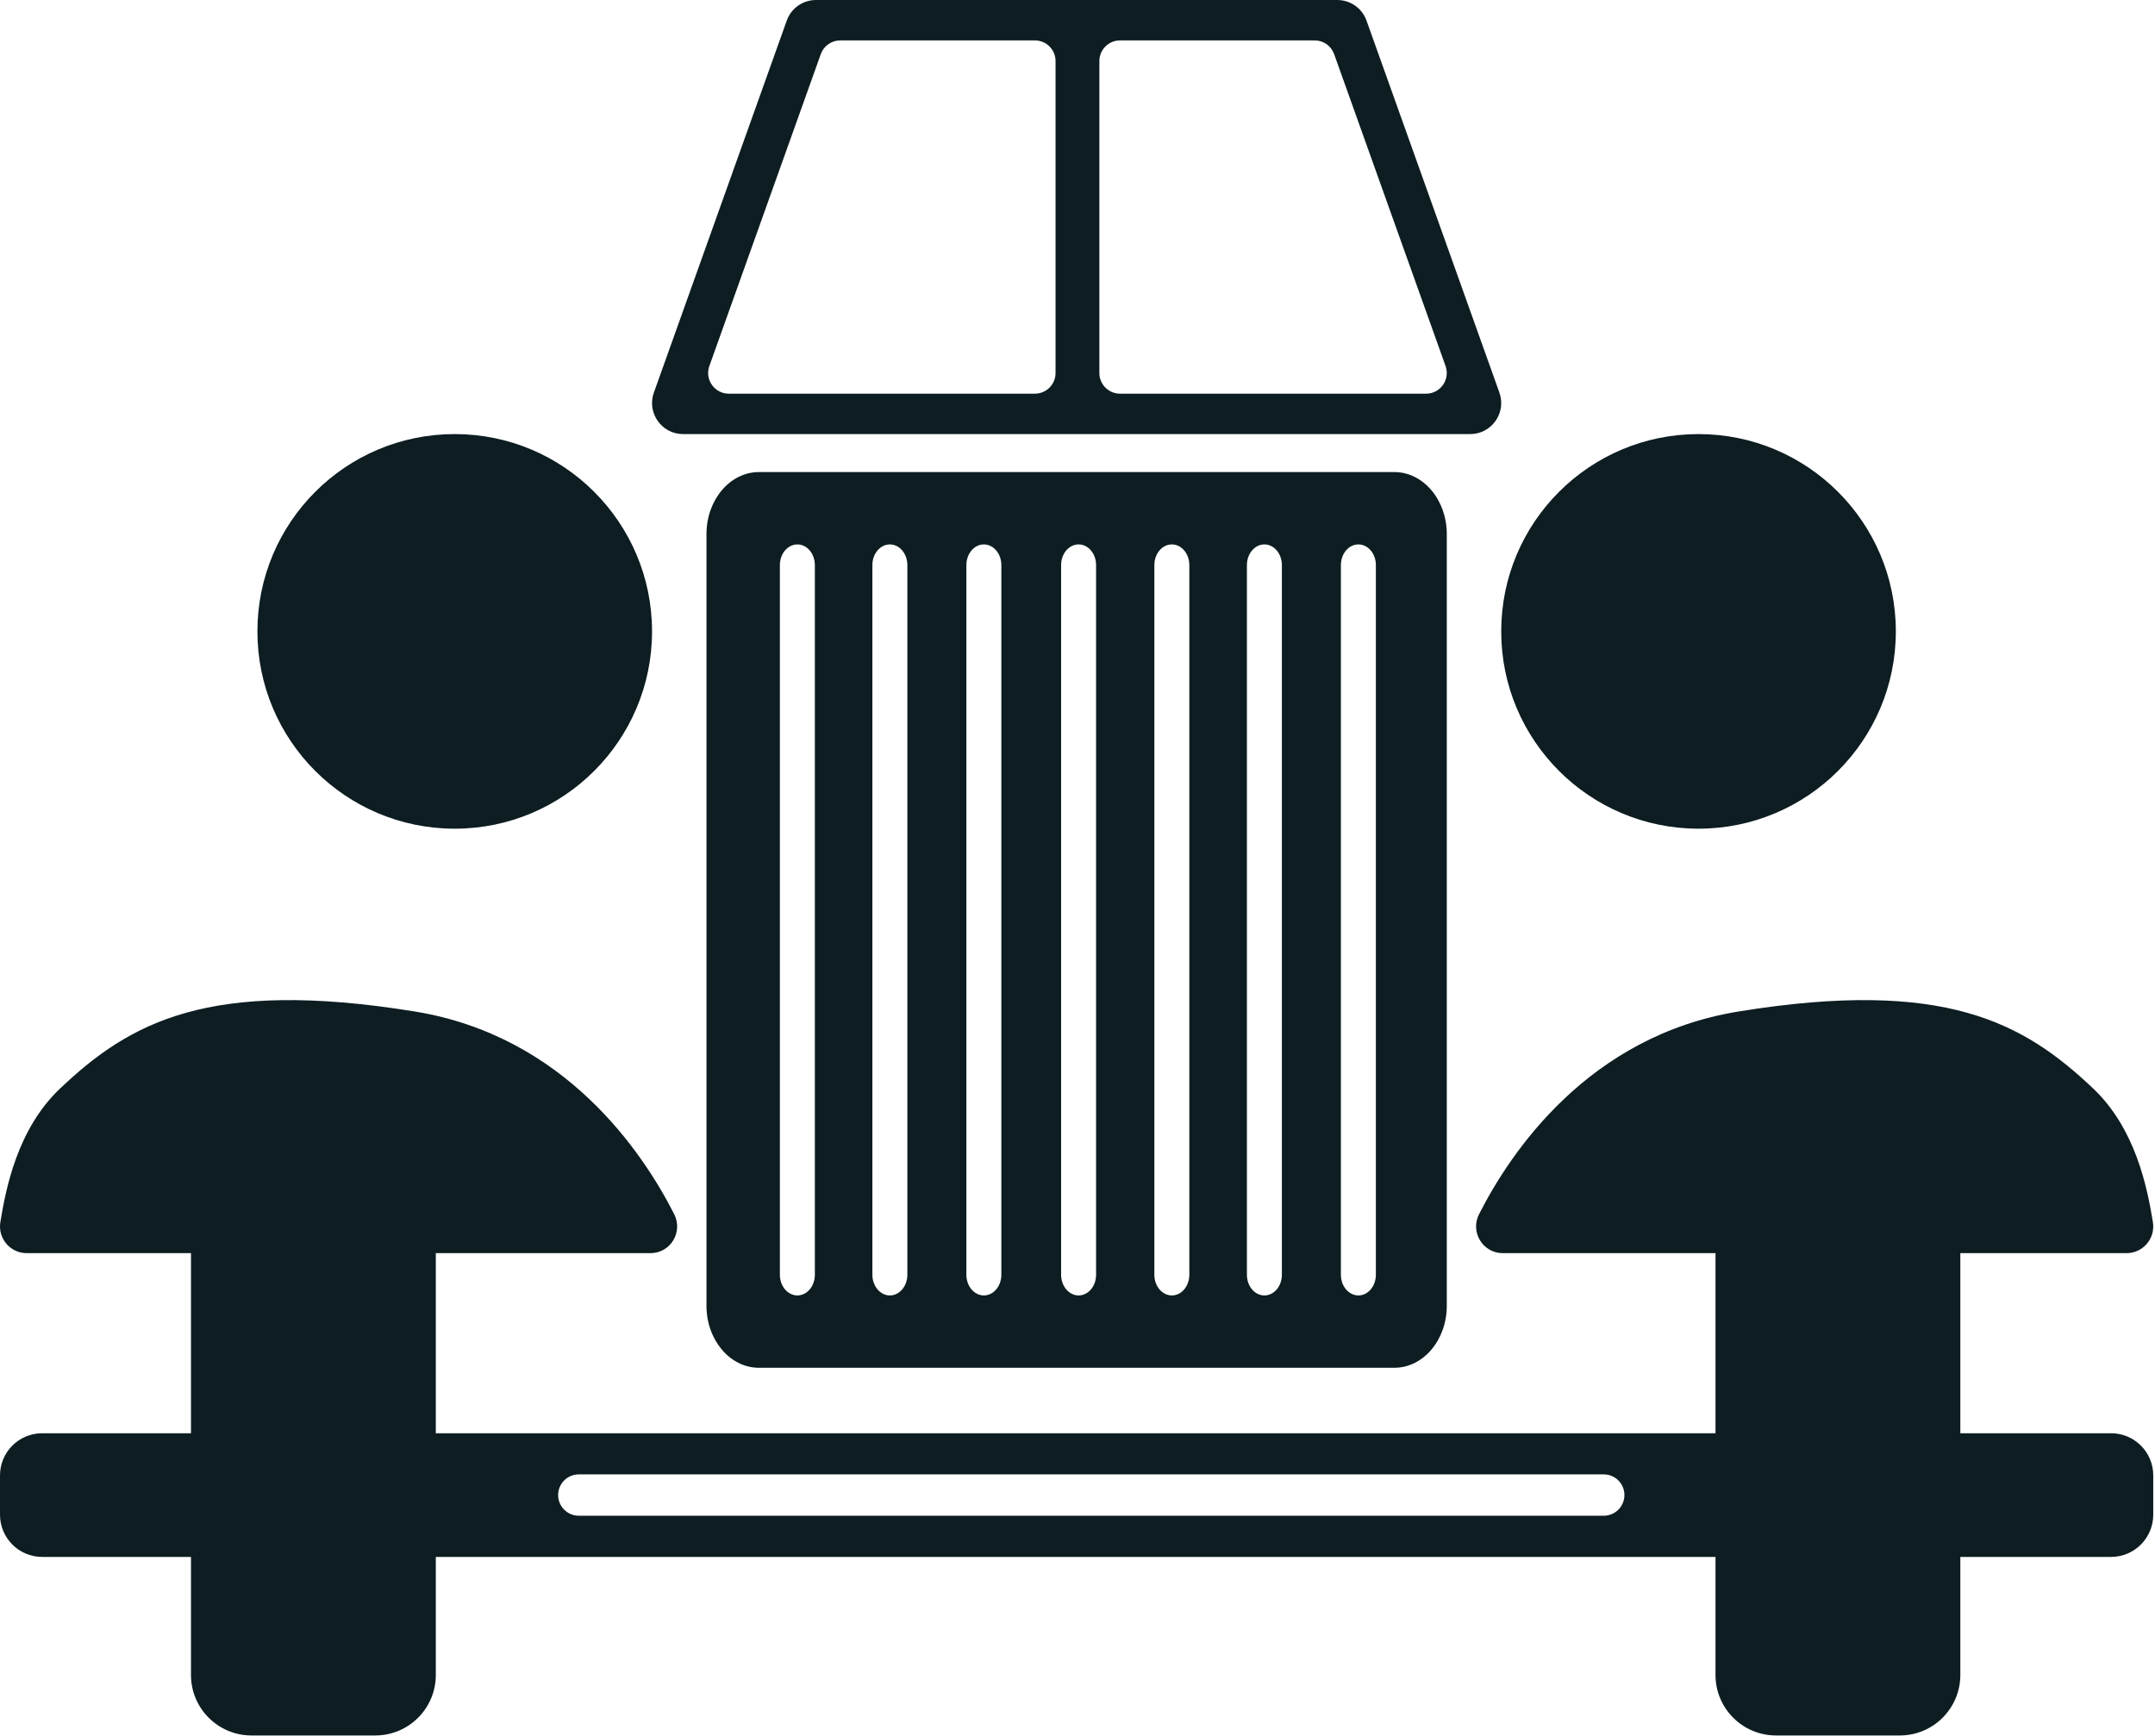 <svg xmlns="http://www.w3.org/2000/svg" xmlns:xlink="http://www.w3.org/1999/xlink" xmlns:serif="http://www.serif.com/" width="100%" height="100%" viewBox="0 0 417 336" xml:space="preserve" style="fill-rule:evenodd;clip-rule:evenodd;stroke-linejoin:round;stroke-miterlimit:2;"><g id="OldTimer"><path d="M366.851,122.18c-0,21.09 -17.1,38.18 -38.18,38.18c-21.09,-0 -38.18,-17.09 -38.18,-38.18c-0,-21.08 17.09,-38.18 38.18,-38.18c21.08,-0 38.18,17.1 38.18,38.18" style="fill:#0d1d21;fill-rule:nonzero;"></path><path d="M126.171,122.18c-0,21.09 -17.1,38.18 -38.18,38.18c-21.09,-0 -38.18,-17.09 -38.18,-38.18c-0,-21.08 17.09,-38.18 38.18,-38.18c21.08,-0 38.18,17.1 38.18,38.18" style="fill:#0d1d21;fill-rule:nonzero;"></path><path d="M266.236,246.68c-0,2.21 -1.514,4 -3.384,4c-1.869,0 -3.384,-1.79 -3.384,-4l-0,-137.33c-0,-2.21 1.515,-4 3.384,-4c1.87,-0 3.384,1.79 3.384,4l-0,137.33Zm-18.188,0c-0,2.21 -1.514,4 -3.384,4c-1.869,0 -3.383,-1.79 -3.383,-4l-0,-137.33c-0,-2.21 1.514,-4 3.383,-4c1.87,-0 3.384,1.79 3.384,4l-0,137.33Zm-17.909,0c-0,2.21 -1.514,4 -3.383,4c-1.87,0 -3.384,-1.79 -3.384,-4l-0,-137.33c-0,-2.21 1.514,-4 3.384,-4c1.869,-0 3.383,1.79 3.383,4l-0,137.33Zm-18.044,0c-0,2.21 -1.514,4 -3.383,4c-1.87,0 -3.384,-1.79 -3.384,-4l-0,-137.33c-0,-2.21 1.514,-4 3.384,-4c1.869,-0 3.383,1.79 3.383,4l-0,137.33Zm-18.331,0c-0,2.21 -1.515,4 -3.384,4c-1.87,0 -3.384,-1.79 -3.384,-4l-0,-137.33c-0,-2.21 1.514,-4 3.384,-4c1.869,-0 3.384,1.79 3.384,4l-0,137.33Zm-18.188,0c-0,2.21 -1.514,4 -3.384,4c-1.87,0 -3.384,-1.79 -3.384,-4l-0,-137.33c-0,-2.21 1.514,-4 3.384,-4c1.87,-0 3.384,1.79 3.384,4l-0,137.33Zm-17.9,0c-0,2.21 -1.515,4 -3.384,4c-1.87,0 -3.384,-1.79 -3.384,-4l-0,-137.33c-0,-2.21 1.514,-4 3.384,-4c1.869,-0 3.384,1.79 3.384,4l-0,137.33Zm112.13,-155.33l-122.95,-0c-5.6,-0 -10.151,5.37 -10.151,12l-0,149.33c-0,6.63 4.551,12 10.151,12l122.95,0c5.6,0 10.151,-5.37 10.151,-12l-0,-149.33c-0,-6.63 -4.551,-12 -10.151,-12" style="fill:#0d1d21;fill-rule:nonzero;"></path><path d="M275.951,76.18l-59.22,-0c-2.21,-0 -4,-1.79 -4,-4l-0,-60.36c-0,-2.21 1.79,-4 4,-4l37.67,-0c1.69,-0 3.19,1.06 3.76,2.66l21.56,60.35c0.93,2.61 -1,5.35 -3.77,5.35m-71.7,-4c-0,2.21 -1.79,4 -4,4l-59.22,-0c-2.77,-0 -4.7,-2.74 -3.77,-5.35l21.56,-60.35c0.57,-1.6 2.08,-2.66 3.77,-2.66l37.66,-0c2.21,-0 4,1.79 4,4l-0,60.36Zm85.89,3.8l-25.72,-72c-0.85,-2.39 -3.12,-3.98 -5.65,-3.98l-100.88,-0c-2.53,-0 -4.8,1.59 -5.65,3.98l-25.72,72c-1.39,3.91 1.51,8.02 5.65,8.02l152.32,-0c4.14,-0 7.04,-4.11 5.65,-8.02" style="fill:#0d1d21;fill-rule:nonzero;"></path><path d="M367.623,335.83l-23.96,-0c-6.466,-0 -11.707,-5.242 -11.707,-11.707l0,-88.615c0,-6.466 5.241,-11.708 11.707,-11.708l23.96,-0c6.466,-0 11.707,5.242 11.707,11.708l0,88.615c0,6.465 -5.241,11.707 -11.707,11.707" style="fill:#0d1d21;fill-rule:nonzero;"></path><path d="M72.623,335.83l-23.96,-0c-6.466,-0 -11.707,-5.242 -11.707,-11.707l0,-88.615c0,-6.466 5.241,-11.708 11.707,-11.708l23.96,-0c6.466,-0 11.707,5.242 11.707,11.708l0,88.615c0,6.465 -5.241,11.707 -11.707,11.707" style="fill:#0d1d21;fill-rule:nonzero;"></path><path d="M290.798,242.499c-3.868,0 -6.35,-4.079 -4.601,-7.529c6.075,-11.979 21.149,-34.512 50.203,-39.233c40,-6.5 55.246,2.222 68.621,14.887c8.251,7.813 10.49,19.262 11.571,25.859c0.517,3.153 -1.906,6.016 -5.101,6.016l-120.693,0Z" style="fill:#0d1d21;fill-rule:nonzero;"></path><path d="M125.864,242.499c3.868,0 6.35,-4.079 4.601,-7.529c-6.075,-11.979 -21.149,-34.512 -50.203,-39.233c-40,-6.5 -55.246,2.222 -68.621,14.887c-8.251,7.813 -10.49,19.262 -11.571,25.859c-0.517,3.153 1.906,6.016 5.101,6.016l120.693,0Z" style="fill:#0d1d21;fill-rule:nonzero;"></path><path d="M310.331,293.31l-198.33,0c-2.21,0 -4,-1.79 -4,-4c-0,-2.21 1.79,-4 4,-4l198.33,0c2.21,0 4,1.79 4,4c-0,2.21 -1.79,4 -4,4m98.17,-15.96l-400.34,0c-4.51,0 -8.16,3.65 -8.16,8.16l-0,7.6c-0,4.51 3.65,8.17 8.16,8.17l400.34,-0c4.51,-0 8.16,-3.66 8.16,-8.17l-0,-7.6c-0,-4.51 -3.65,-8.16 -8.16,-8.16" style="fill:#0d1d21;fill-rule:nonzero;"></path></g></svg>